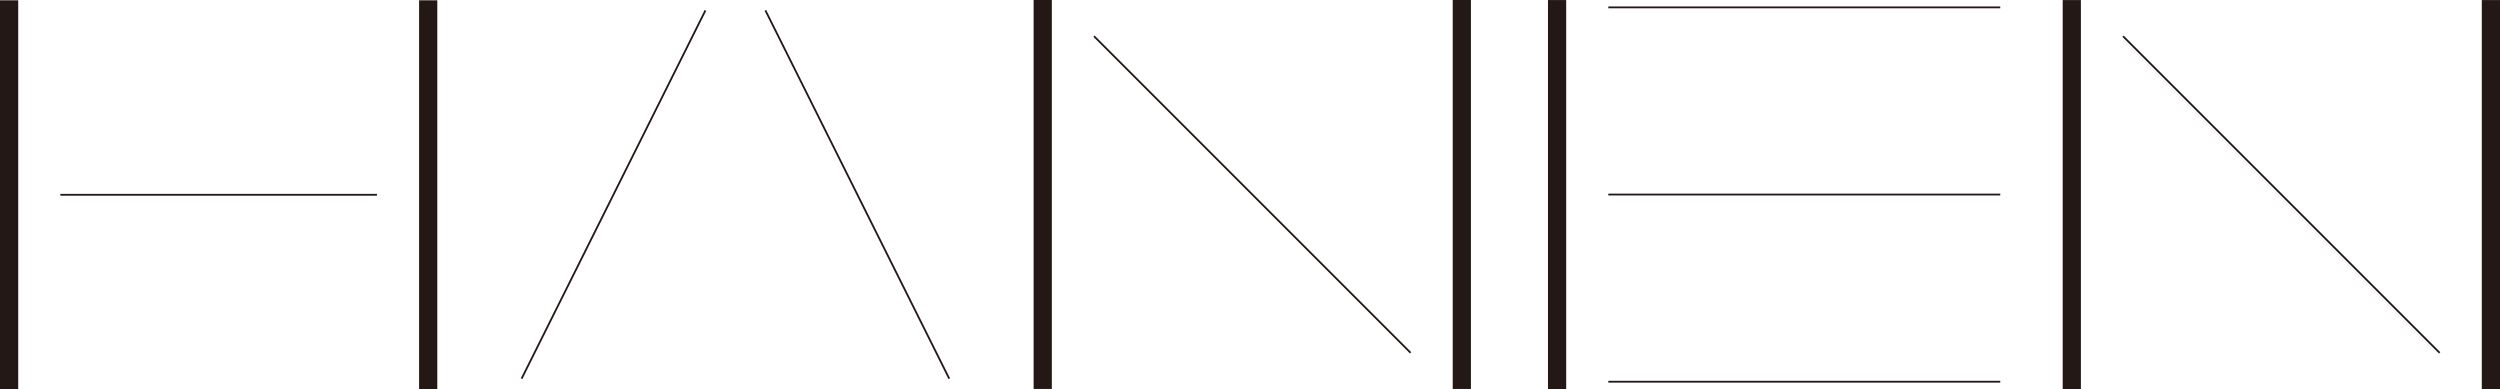 <svg xmlns="http://www.w3.org/2000/svg" viewBox="0 0 2745.93 427.56"><defs><style>.cls-1,.cls-2{fill:none;stroke:#231815;stroke-miterlimit:10;}.cls-1{stroke-width:20px;}.cls-2{stroke-width:2px;}</style></defs><g id="レイヤー_2" data-name="レイヤー 2"><g id="レイヤー_1-2" data-name="レイヤー 1"><line class="cls-1" x1="2275.6" y1="0.07" x2="2275.6" y2="427.29"/><line class="cls-1" x1="2735.93" y1="0.07" x2="2735.93" y2="427.29"/><line class="cls-2" x1="2679.64" y1="387.56" x2="2331.89" y2="39.8"/><line class="cls-1" x1="1145.3" x2="1145.3" y2="427.22"/><line class="cls-1" x1="1605.62" x2="1605.62" y2="427.22"/><line class="cls-2" x1="1549.34" y1="387.49" x2="1201.58" y2="39.73"/><line class="cls-1" x1="1710.26" y1="0.05" x2="1710.26" y2="427.27"/><line class="cls-2" x1="2197.04" y1="8.1" x2="1766.54" y2="8.1"/><line class="cls-2" x1="2197.04" y1="419.26" x2="1766.54" y2="419.26"/><line class="cls-2" x1="2197.04" y1="213.68" x2="1766.54" y2="213.68"/><line class="cls-2" x1="774.82" y1="11.43" x2="572.89" y2="415.93"/><line class="cls-2" x1="840.71" y1="11.43" x2="1042.64" y2="415.93"/><line class="cls-1" x1="10" y1="0.34" x2="10" y2="427.56"/><line class="cls-1" x1="470.32" y1="0.34" x2="470.32" y2="427.56"/><line class="cls-2" x1="414.04" y1="213.95" x2="66.28" y2="213.95"/></g></g></svg>